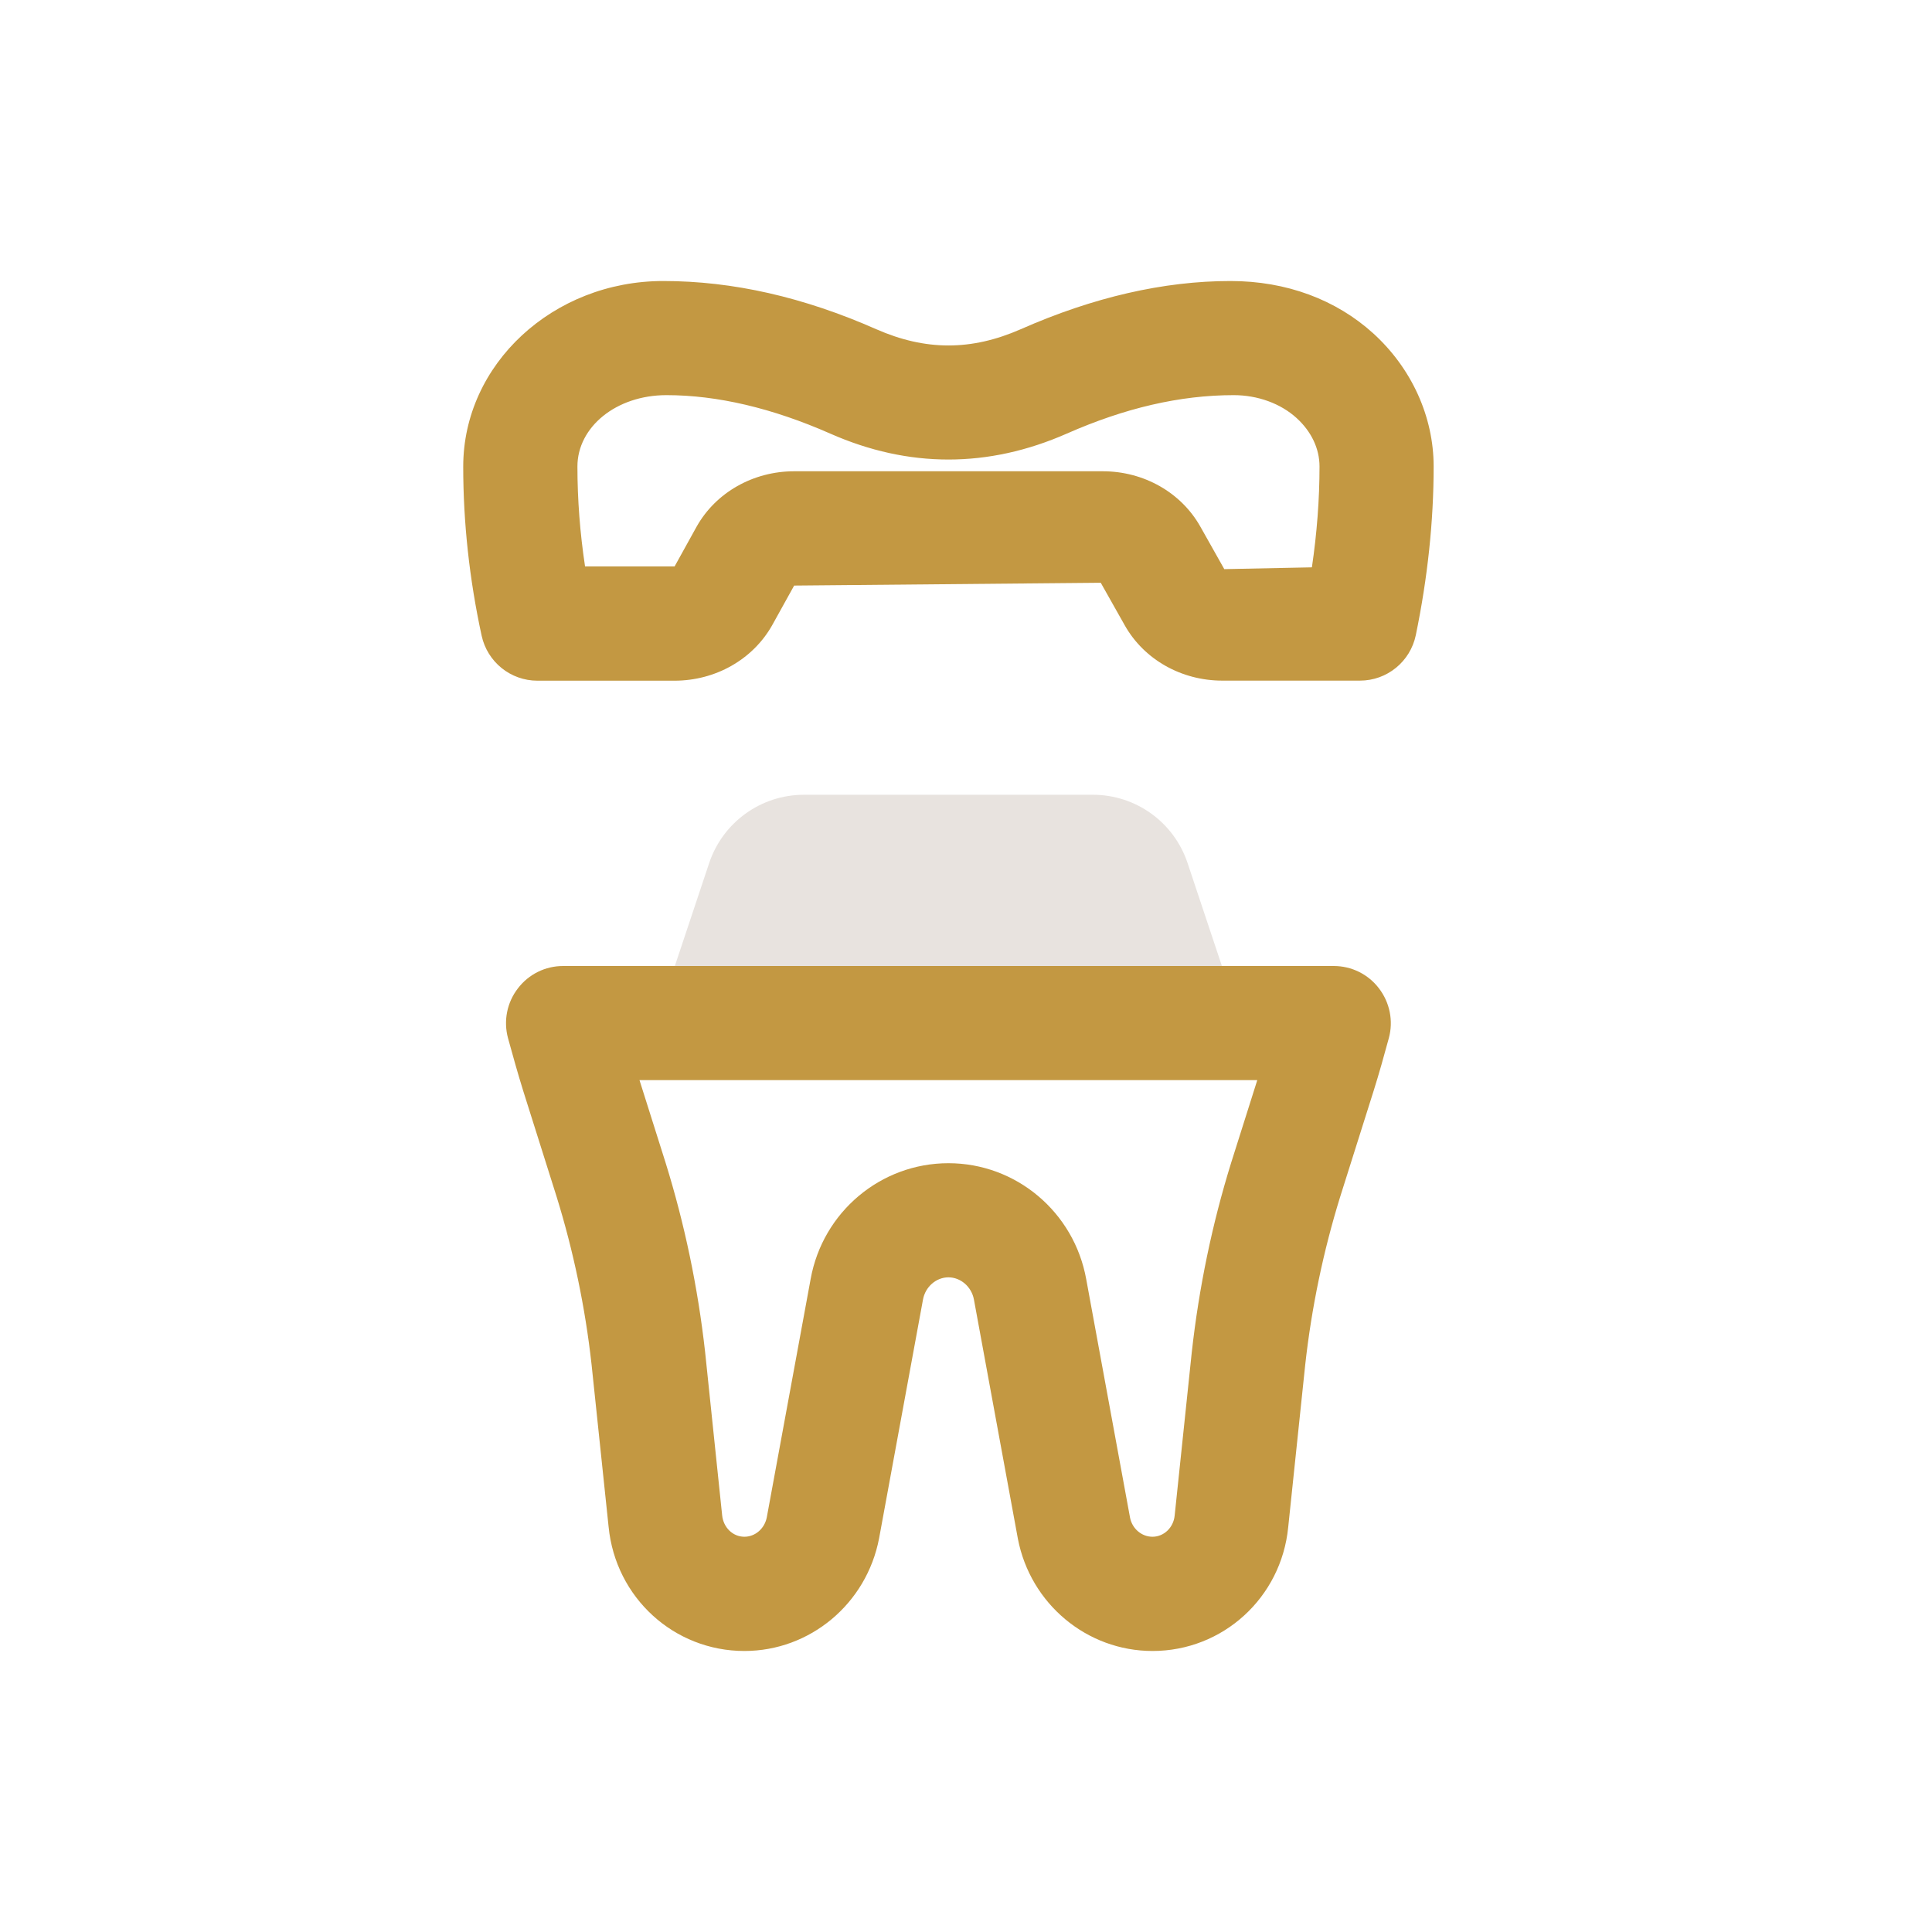 <svg width="55" height="55" viewBox="0 0 55 55" fill="none" xmlns="http://www.w3.org/2000/svg">
<g clip-path="url(#clip0_3214_100328)">
<path d="M38.715 19.376H34.797C33.63 19.376 32.567 18.774 32.019 17.801L31.336 16.59L22.608 16.67L21.981 17.801C21.43 18.776 20.367 19.378 19.2 19.378H15.3C14.534 19.378 13.874 18.844 13.711 18.096C13.362 16.487 13.187 14.869 13.187 13.284C13.187 10.369 15.741 8 18.881 8C20.869 8 22.881 8.461 24.945 9.372C26.349 9.989 27.653 9.989 29.059 9.372C31.122 8.461 33.13 8 35.029 8C36.621 8 38.032 8.529 39.092 9.489C40.187 10.484 40.813 11.863 40.813 13.28C40.813 14.835 40.642 16.448 40.306 18.077C40.15 18.835 39.485 19.376 38.715 19.376ZM22.61 13.416H31.392C32.56 13.416 33.623 14.018 34.171 14.991L34.853 16.202L37.347 16.151C37.491 15.174 37.564 14.211 37.564 13.28C37.564 12.77 37.33 12.28 36.908 11.898C36.455 11.486 35.802 11.249 35.122 11.249C33.586 11.249 32.019 11.617 30.369 12.344C28.133 13.328 25.866 13.328 23.636 12.344C21.986 11.617 20.419 11.249 18.973 11.249C17.535 11.249 16.438 12.161 16.438 13.28C16.438 14.216 16.511 15.169 16.655 16.124H19.205L19.831 14.993C20.377 14.021 21.44 13.416 22.61 13.416Z" fill="#C39842"/>
<path d="M20.092 29.937H33.905C34.298 29.937 34.666 29.752 34.895 29.433C35.124 29.113 35.187 28.704 35.063 28.334L33.808 24.57C33.42 23.407 32.336 22.625 31.11 22.625H22.89C21.664 22.625 20.579 23.407 20.189 24.568L18.934 28.331C18.81 28.704 18.873 29.113 19.102 29.43C19.331 29.75 19.7 29.937 20.092 29.937Z" fill="#E8E3DF"/>
<path d="M32.809 47C30.941 47 29.333 45.657 28.977 43.805L27.726 36.997C27.66 36.633 27.349 36.363 27 36.363C26.651 36.363 26.342 36.633 26.276 36.994L25.026 43.792C24.67 45.657 23.058 47 21.191 47C19.188 47 17.525 45.482 17.326 43.468L16.84 38.839C16.66 37.221 16.324 35.612 15.846 34.069L14.893 31.049C14.737 30.547 14.6 30.055 14.461 29.55C14.33 29.063 14.432 28.541 14.742 28.139C15.049 27.734 15.524 27.5 16.031 27.5H37.969C38.476 27.5 38.951 27.734 39.258 28.139C39.565 28.541 39.67 29.063 39.538 29.55C39.4 30.057 39.263 30.549 39.109 31.039L38.149 34.079C37.674 35.615 37.337 37.223 37.157 38.852L36.672 43.48C36.474 45.482 34.812 47 32.809 47ZM27 33.114C28.925 33.114 30.576 34.503 30.922 36.414L32.17 43.205C32.231 43.517 32.499 43.748 32.809 43.748C33.133 43.748 33.406 43.488 33.44 43.146L33.927 38.498C34.132 36.655 34.507 34.844 35.048 33.102L35.792 30.749H18.205L18.946 33.094C19.49 34.842 19.868 36.655 20.073 38.488L20.558 43.137C20.594 43.49 20.865 43.748 21.191 43.748C21.501 43.748 21.769 43.514 21.83 43.19L23.078 36.407C23.424 34.501 25.074 33.114 27 33.114Z" fill="#C39842"/>
</g>
<defs>
<clipPath id="clip0_3214_100328">
<rect width="55" height="55" fill="white"/>
</clipPath>
</defs>
</svg>

